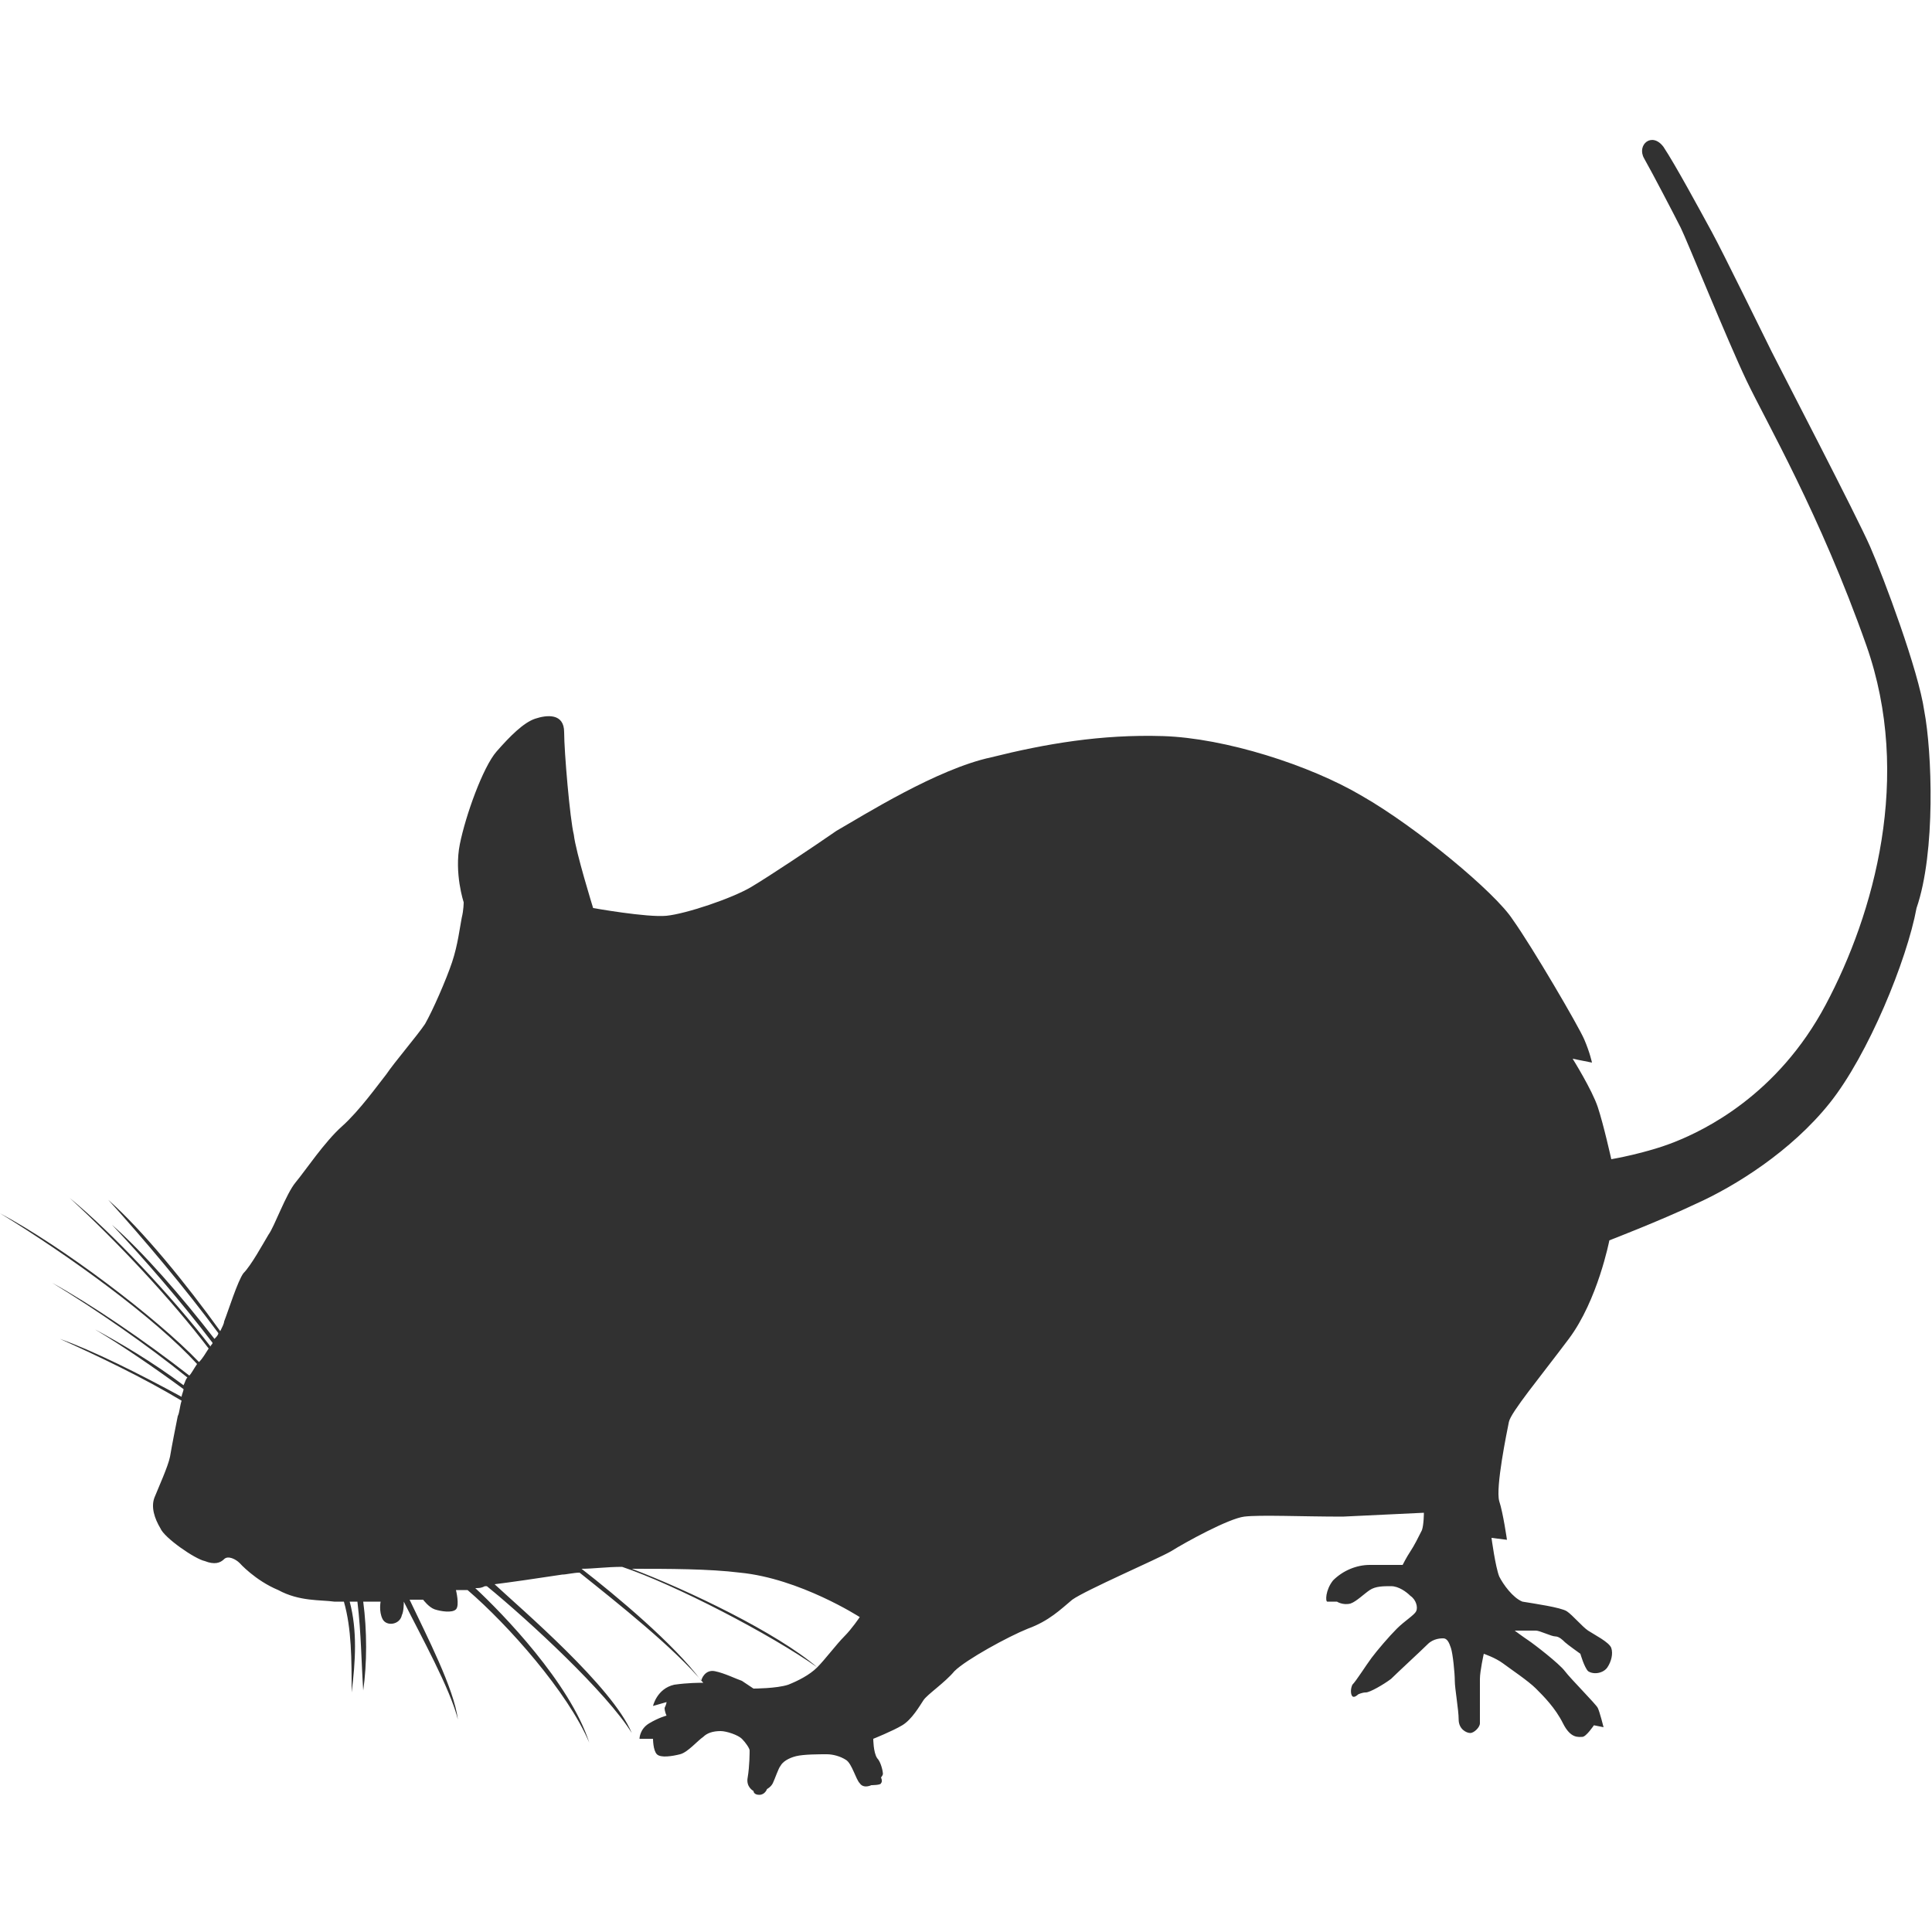 <?xml version="1.0" encoding="utf-8"?>
<!-- Generator: Adobe Illustrator 26.2.1, SVG Export Plug-In . SVG Version: 6.00 Build 0)  -->
<svg version="1.1" xmlns="http://www.w3.org/2000/svg" xmlns:xlink="http://www.w3.org/1999/xlink" x="0px" y="0px"
	 viewBox="0 0 100 100" style="enable-background:new 0 0 100 100;" xml:space="preserve">
<style type="text/css">
	.st0{fill:#313131;}
</style>
<g id="Lager_2">
</g>
<g id="Lager_1">
	<path class="st0" d="M99.6,36.8c-0.3-2.1-2.1-6.9-2.8-8.5s-4.6-9.1-5.1-10.1c-0.5-1-2.5-5.1-3.1-6.2s-1.9-3.5-2.5-4.4
		c-0.6-0.8-1.4-0.1-1,0.6s1.6,3,1.9,3.6s2.4,5.8,3.4,7.9c1,2.1,3.8,6.9,6.2,13.7c2.4,6.8,0.4,13.9-2.1,18.6s-6.3,6.5-7.8,7.1
		c-1.5,0.6-3.3,0.9-3.3,0.9s-0.4-1.8-0.7-2.7c-0.3-0.9-1.3-2.5-1.3-2.5l1,0.2c0,0-0.1-0.5-0.4-1.2c-0.3-0.7-2.7-4.8-3.7-6.2
		c-0.9-1.4-5-4.8-7.8-6.4c-2.7-1.6-7.1-3-10.3-3.1c-3.2-0.1-6.1,0.4-8.9,1.1c-2.8,0.6-6.6,3-8,3.8c-1.3,0.9-3.4,2.3-4.4,2.9
		c-1,0.6-3.4,1.4-4.4,1.5c-1,0.1-3.8-0.4-3.8-0.4s-0.9-2.9-1-3.8c-0.2-0.8-0.5-4.3-0.5-5.3c0-1-0.9-0.9-1.5-0.7
		c-0.6,0.2-1.3,0.9-2,1.7c-0.7,0.8-1.6,3.3-1.9,4.8c-0.3,1.5,0.2,3,0.2,3s0,0.4-0.1,0.8c-0.1,0.5-0.2,1.4-0.5,2.3
		c-0.3,0.9-1,2.5-1.4,3.2c-0.4,0.6-1.6,2-2,2.6c-0.4,0.5-1.4,1.9-2.3,2.7c-0.9,0.8-1.9,2.3-2.4,2.9c-0.5,0.6-1.1,2.3-1.4,2.7
		c-0.3,0.5-0.9,1.6-1.3,2c-0.3,0.4-0.8,2-1,2.5c0,0.1-0.1,0.3-0.2,0.5c-1.8-2.5-4-5.2-5.8-6.8c1.9,2.1,4,4.6,5.7,6.9
		c0,0.1-0.1,0.2-0.2,0.3c-1.7-2.2-3.7-4.5-5.3-5.9c1.7,1.8,3.6,4,5.2,6.1c0,0.1-0.1,0.1-0.1,0.2c-2-2.6-5.1-5.9-7.3-7.7
		c2.5,2.3,5.3,5.3,7.2,7.8c-0.2,0.3-0.3,0.5-0.5,0.7c-2.2-2.3-7.1-6-10.3-7.7c3.6,2.2,8,5.4,10.2,7.8c-0.2,0.3-0.3,0.5-0.4,0.6
		c0,0,0,0,0,0c-2.3-1.8-5.1-3.7-7.1-4.8c2.3,1.4,4.9,3.2,7,4.9c-0.1,0.1-0.1,0.2-0.2,0.4c-1.6-1.2-3.3-2.2-4.6-2.9
		c1.5,0.9,3.1,2,4.6,3.1c0,0.1-0.1,0.3-0.1,0.4c-2.2-1.2-4.6-2.4-6.3-3c2,0.9,4.3,2,6.3,3.2c-0.1,0.3-0.1,0.6-0.2,0.8
		c-0.1,0.5-0.3,1.5-0.4,2.1c-0.1,0.5-0.6,1.6-0.8,2.1c-0.2,0.5,0,1.1,0.3,1.6c0.2,0.5,1.8,1.6,2.3,1.7c0.5,0.2,0.8,0.1,1-0.1
		c0.2-0.2,0.6,0,0.8,0.2c0,0,0.8,0.9,2,1.4c1.1,0.6,2.2,0.5,2.9,0.6c0.1,0,0.3,0,0.5,0c0.4,1.4,0.4,3,0.4,4.7
		c0.2-1.6,0.3-3.2-0.1-4.7c0.1,0,0.3,0,0.4,0c0.2,1.7,0.2,3.1,0.3,4.6c0.2-1.4,0.2-3.1,0-4.6c0.5,0,0.9,0,0.9,0s-0.1,0.5,0.1,0.9
		s0.9,0.3,1-0.2c0.1-0.2,0.1-0.6,0.1-0.7c0.9,1.8,2.4,4.5,2.8,6.1c-0.2-1.6-1.6-4.3-2.5-6.2l0.7,0c0,0,0.3,0.4,0.6,0.5
		c0.3,0.1,0.9,0.2,1.1,0c0.2-0.2,0-1,0-1s0.3,0,0.6,0c2.1,1.8,5.2,5.3,6.3,7.9c-1-3.1-4.5-6.7-5.9-8c0.2,0,0.3,0,0.5-0.1
		c0,0,0.1,0,0.1,0c2.2,1.8,6.2,5.5,7.5,7.6c-1-2.4-5.7-6.4-7.1-7.7c0.8-0.1,2.2-0.3,3.5-0.5c0.2,0,0.6-0.1,0.9-0.1
		c2,1.6,4.9,3.9,6.4,5.7c-0.2,0-0.8,0-1.5,0.1c-0.9,0.2-1.1,1.1-1.1,1.1l0.7-0.2c0,0,0,0.1-0.1,0.3c0,0.2,0.1,0.4,0.1,0.4
		s-0.4,0.1-0.9,0.4c-0.5,0.3-0.5,0.8-0.5,0.8l0.7,0c0,0,0,0.6,0.2,0.8c0.2,0.2,0.8,0.1,1.2,0c0.4-0.1,0.9-0.7,1.2-0.9
		c0.2-0.2,0.5-0.3,0.9-0.3c0.3,0,0.9,0.2,1.1,0.4c0.2,0.2,0.4,0.5,0.4,0.6s0,0.8-0.1,1.4c-0.1,0.5,0.3,0.7,0.3,0.7s0,0.2,0.3,0.2
		c0.3,0,0.4-0.3,0.4-0.3s0.2-0.1,0.3-0.3c0.1-0.2,0.3-0.8,0.4-0.9c0.1-0.2,0.4-0.4,0.8-0.5c0.4-0.1,1.2-0.1,1.6-0.1
		c0.3,0,0.7,0.1,1,0.3c0.3,0.2,0.5,1,0.7,1.2c0.2,0.3,0.6,0.1,0.6,0.1s0.5,0,0.5-0.1c0.1-0.1,0-0.3,0-0.3s0.1-0.1,0.1-0.2
		c0-0.1-0.1-0.6-0.3-0.8c-0.2-0.3-0.2-1-0.2-1s1-0.4,1.5-0.7c0.5-0.3,0.9-1,1.1-1.3c0.2-0.3,1.1-0.9,1.6-1.5
		c0.6-0.6,2.8-1.8,3.8-2.2c1.1-0.4,1.7-1,2.3-1.5c0.7-0.5,4.4-2.1,5.1-2.5c0.8-0.5,3-1.7,3.8-1.8c0.8-0.1,3,0,5.1,0
		c2.1-0.1,4.2-0.2,4.2-0.2s0,0.6-0.1,0.9c-0.2,0.4-0.4,0.8-0.6,1.1c-0.2,0.3-0.4,0.7-0.4,0.7s-1.1,0-1.7,0c-0.7,0-1.4,0.3-1.9,0.8
		c-0.4,0.5-0.4,1.1-0.3,1.1c0.1,0,0.5,0,0.5,0s0.3,0.2,0.7,0.1c0.3-0.1,0.7-0.5,1-0.7c0.3-0.2,0.7-0.2,1.1-0.2s0.8,0.3,1,0.5
		c0.3,0.2,0.4,0.6,0.3,0.8c-0.1,0.2-0.6,0.5-1,0.9c-0.4,0.4-1,1.1-1.3,1.5s-0.8,1.2-1,1.4c-0.1,0.2-0.1,0.5,0,0.6
		c0.1,0.1,0.3-0.1,0.3-0.1s0.2-0.1,0.4-0.1s0.9-0.4,1.3-0.7c0.3-0.3,1.6-1.5,1.9-1.8c0.3-0.3,0.7-0.3,0.8-0.3c0.2,0,0.3,0.2,0.4,0.5
		c0.1,0.3,0.2,1.3,0.2,1.7c0,0.4,0.2,1.5,0.2,2s0.4,0.7,0.6,0.7c0.2,0,0.5-0.3,0.5-0.5s0-1.9,0-2.3s0.2-1.3,0.2-1.3s0.6,0.2,1,0.5
		s1.3,0.9,1.7,1.3c0.4,0.4,1,1,1.4,1.8c0.4,0.8,0.8,0.7,1,0.7s0.6-0.6,0.6-0.6l0.5,0.1c0,0-0.2-0.8-0.3-1s-1.4-1.5-1.7-1.9
		s-1.6-1.4-1.9-1.6c-0.3-0.2-0.7-0.5-0.7-0.5s0.9,0,1.1,0s0.8,0.3,1,0.3c0.2,0,0.4,0.2,0.5,0.3c0.1,0.1,0.8,0.6,0.8,0.6
		s0.2,0.7,0.4,0.9c0.3,0.2,0.8,0.1,1-0.2c0.2-0.3,0.3-0.7,0.2-1c-0.1-0.3-0.9-0.7-1.2-0.9c-0.3-0.2-0.8-0.8-1.1-1
		c-0.3-0.2-1.7-0.4-2.3-0.5c-0.5-0.2-1-0.9-1.2-1.3c-0.2-0.5-0.4-2-0.4-2l0.8,0.1c0,0-0.2-1.4-0.4-2c-0.2-0.7,0.4-3.6,0.5-4.1
		c0.1-0.5,1.6-2.3,3.1-4.3s2.1-5.1,2.1-5.1s2.6-1,4.5-1.9c2-0.9,4.9-2.7,6.9-5.2s4-7.4,4.5-10.1C100.2,44.1,100,38.9,99.6,36.8z
		 M40.8,87.2c-0.6,0.2-1.8,0.2-1.8,0.2s-0.3-0.2-0.6-0.4c-0.3-0.1-0.9-0.4-1.4-0.5c-0.5-0.1-0.7,0.4-0.7,0.5
		c-1.4-1.9-4.4-4.4-6.2-5.8c0.6,0,1.3-0.1,2.1-0.1c2.7,0.9,7.7,3.5,10.1,5.2C41.9,86.7,41.3,87,40.8,87.2z M43.7,84.7
		c-0.4,0.4-1,1.2-1.4,1.6c-2.1-1.8-6.7-4-9.6-5.1c1.9,0,4,0,5.6,0.2c3.1,0.3,6.2,2.3,6.2,2.3S44.1,84.3,43.7,84.7z"/>
</g>
</svg>
